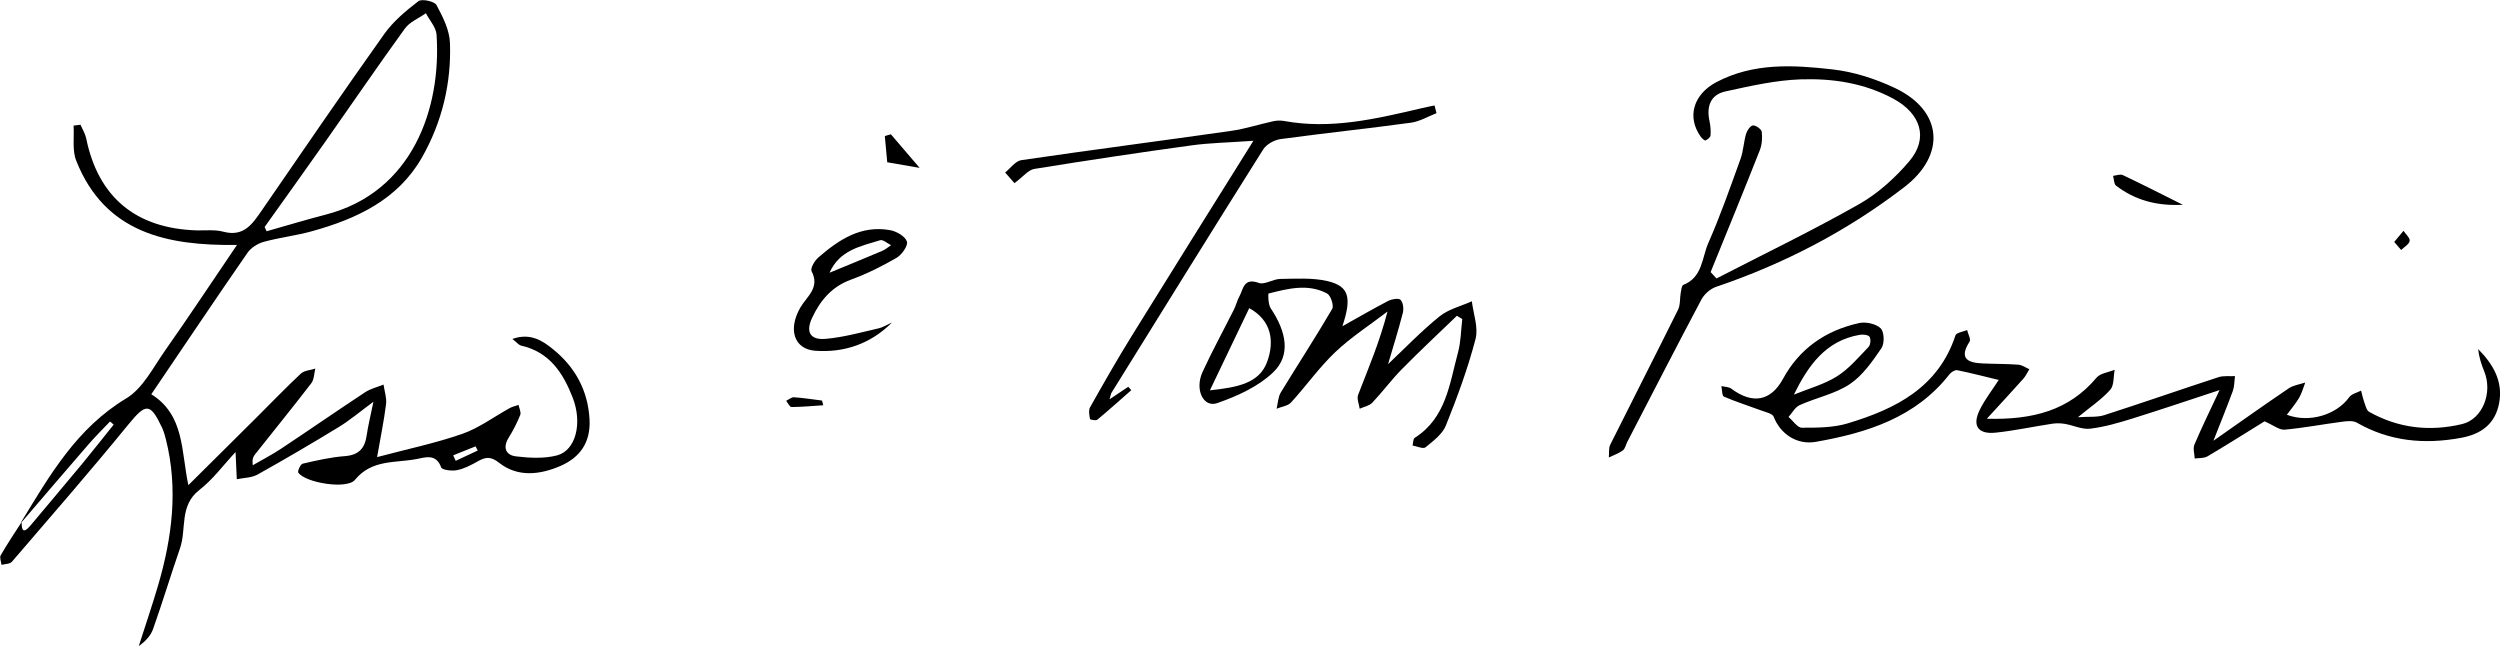 <svg xmlns="http://www.w3.org/2000/svg" fill="none" viewBox="0 0 240 62" height="62" width="240">
<g clip-path="url(#clip0_3829_32361)">
<path fill="black" d="M2.037 50.111C4.77 45.637 7.349 41.112 12.127 38.24C13.717 37.285 14.706 35.274 15.84 33.663C18.152 30.374 20.37 27.024 22.75 23.513C16.046 23.607 10.082 22.371 7.323 15.443C6.919 14.437 7.134 13.193 7.065 12.059C7.288 12.034 7.503 11.999 7.727 11.974C7.916 12.417 8.182 12.835 8.277 13.295C9.428 18.92 13.03 21.928 18.857 22.116C19.716 22.141 20.627 22.022 21.435 22.243C23.395 22.763 24.22 21.519 25.114 20.224C29.016 14.556 32.901 8.872 36.889 3.264C37.757 2.045 38.969 1.031 40.172 0.111C40.49 -0.136 41.71 0.128 41.899 0.477C42.51 1.611 43.154 2.881 43.197 4.125C43.335 8.002 42.432 11.735 40.507 15.119C38.204 19.158 34.267 20.999 29.97 22.192C28.449 22.618 26.85 22.797 25.329 23.215C24.744 23.377 24.091 23.777 23.756 24.272C20.653 28.754 17.619 33.288 14.525 37.848C17.731 39.85 17.379 43.294 18.083 46.575C20.309 44.359 22.467 42.22 24.624 40.081C26.042 38.674 27.426 37.226 28.878 35.87C29.205 35.564 29.798 35.538 30.271 35.385C30.15 35.862 30.159 36.433 29.884 36.791C28.113 39.092 26.283 41.35 24.478 43.626C24.297 43.856 24.194 44.129 24.263 44.666C25.183 44.129 26.137 43.643 27.03 43.046C29.712 41.265 32.368 39.424 35.058 37.652C35.582 37.311 36.227 37.157 36.82 36.919C36.906 37.549 37.138 38.197 37.061 38.802C36.871 40.336 36.553 41.862 36.201 43.882C39.08 43.114 41.796 42.552 44.383 41.649C45.999 41.086 47.426 40.004 48.947 39.169C49.205 39.032 49.506 38.973 49.781 38.87C49.841 39.194 50.047 39.569 49.944 39.833C49.643 40.583 49.274 41.308 48.844 41.998C48.242 42.961 48.543 43.694 49.549 43.813C50.838 43.967 52.23 44.043 53.468 43.72C55.29 43.242 55.926 40.609 54.981 38.18C54.061 35.811 52.763 33.8 50.03 33.178C49.789 33.118 49.592 32.854 49.188 32.538C50.941 31.916 52.136 32.743 53.124 33.552C55.221 35.265 56.45 37.49 56.596 40.285C56.708 42.484 55.677 43.916 53.795 44.734C51.844 45.578 49.721 45.833 47.95 44.453C47.099 43.779 46.618 43.864 45.844 44.299C45.226 44.648 44.564 44.998 43.876 45.134C43.386 45.237 42.441 45.117 42.355 44.879C41.874 43.524 40.825 43.907 39.991 44.069C37.946 44.461 35.694 44.086 34.078 46.063C33.313 47.009 29.317 46.353 28.638 45.373C28.543 45.237 28.844 44.563 29.059 44.512C30.391 44.205 31.749 43.89 33.116 43.788C34.439 43.685 35.015 43.046 35.196 41.828C35.333 40.882 35.565 39.944 35.849 38.572C34.534 39.535 33.588 40.345 32.54 40.984C29.961 42.561 27.357 44.086 24.718 45.56C24.151 45.876 23.395 45.867 22.733 46.004C22.699 45.254 22.664 44.512 22.613 43.396C21.427 44.666 20.43 46.038 19.14 47.035C17.198 48.543 17.92 50.759 17.293 52.6C16.399 55.182 15.608 57.807 14.697 60.381C14.474 61.02 13.966 61.565 13.322 62.026C13.941 60.083 14.602 58.156 15.178 56.196C16.528 51.586 17.121 46.924 15.926 42.177C15.832 41.785 15.711 41.393 15.548 41.035C14.413 38.64 14.001 38.7 12.308 40.771C8.672 45.228 4.89 49.566 1.143 53.929C0.954 54.151 0.481 54.134 0.146 54.228C0.112 53.912 -0.06 53.529 0.069 53.307C0.696 52.216 1.401 51.168 2.08 50.111C2.063 50.955 2.26 51.245 2.922 50.452C4.581 48.467 6.257 46.498 7.907 44.504C8.93 43.268 9.91 42.007 10.915 40.762C10.795 40.66 10.683 40.566 10.563 40.464C9.875 41.188 9.153 41.896 8.5 42.654C6.343 45.143 4.203 47.648 2.063 50.145L2.037 50.111ZM25.406 21.8C25.466 21.936 25.535 22.064 25.595 22.201C27.495 21.664 29.377 21.093 31.285 20.599C39.587 18.451 42.389 10.414 41.908 3.315C41.856 2.616 41.238 1.952 40.885 1.27C40.206 1.756 39.338 2.096 38.874 2.736C36.27 6.324 33.777 9.988 31.225 13.61C29.299 16.346 27.34 19.073 25.398 21.8H25.406ZM43.507 43.711C43.584 43.89 43.67 44.06 43.747 44.239C44.452 43.907 45.157 43.583 45.862 43.251L45.655 42.85C44.942 43.14 44.22 43.421 43.507 43.711Z"></path>
<path fill="black" d="M190.718 40.2C195.187 40.319 198.633 39.39 201.263 36.263C201.624 35.828 202.415 35.743 203.008 35.504C202.879 36.152 202.965 36.987 202.587 37.413C201.771 38.334 200.713 39.041 199.476 40.055C200.507 39.978 201.315 40.081 202.02 39.85C205.681 38.674 209.308 37.405 212.97 36.211C213.459 36.05 214.027 36.135 214.56 36.109C214.491 36.595 214.508 37.098 214.345 37.549C213.786 39.066 213.176 40.566 212.488 42.313C215.007 40.549 217.344 38.887 219.725 37.277C220.172 36.978 220.774 36.902 221.306 36.723C221.109 37.226 220.971 37.763 220.696 38.223C220.37 38.777 219.94 39.271 219.536 39.816C221.702 40.635 224.315 39.816 225.526 38.129C225.75 37.814 226.274 37.703 226.661 37.498C226.764 37.89 226.85 38.282 226.988 38.666C227.099 38.973 227.194 39.399 227.435 39.535C230.245 41.112 233.245 41.453 236.364 40.711C238.316 40.242 239.33 37.703 238.479 35.632C238.204 34.959 237.98 34.26 237.903 33.51C239.338 34.959 240.318 36.612 239.914 38.717C239.527 40.703 238.212 41.683 236.218 42.041C232.712 42.68 229.394 42.373 226.257 40.575C225.896 40.37 225.337 40.422 224.89 40.481C223.034 40.72 221.186 41.078 219.321 41.248C218.814 41.291 218.255 40.822 217.396 40.447C215.814 41.427 213.881 42.646 211.912 43.813C211.577 44.009 211.104 43.958 210.692 44.018C210.675 43.566 210.503 43.055 210.666 42.68C211.397 40.958 212.222 39.279 213.081 37.447C210.168 38.402 207.435 39.331 204.676 40.191C203.361 40.6 202.011 40.992 200.653 41.154C199.88 41.248 199.046 40.831 198.238 40.694C197.843 40.626 197.413 40.617 197.018 40.677C195.196 40.95 193.382 41.35 191.551 41.538C189.893 41.7 189.317 40.873 190.039 39.382C190.537 38.35 191.268 37.422 191.878 36.476C190.615 36.169 189.257 35.819 187.89 35.538C187.675 35.496 187.314 35.726 187.151 35.93C183.902 40.089 179.252 41.546 174.328 42.416C172.488 42.739 170.907 41.649 170.271 40.004C170.159 39.706 169.54 39.578 169.128 39.424C167.916 38.973 166.687 38.589 165.501 38.078C165.303 37.993 165.329 37.413 165.251 37.064C165.569 37.14 165.965 37.132 166.205 37.311C168.234 38.836 170.004 38.513 171.165 36.373C172.755 33.45 175.273 31.72 178.479 31.013C179.123 30.868 180.103 31.09 180.542 31.516C180.894 31.857 180.928 32.973 180.619 33.425C179.751 34.694 178.814 36.058 177.568 36.885C176.158 37.822 174.362 38.172 172.78 38.887C172.334 39.084 172.05 39.637 171.698 40.029C172.127 40.387 172.548 41.061 172.978 41.061C174.448 41.061 175.995 41.061 177.379 40.643C181.977 39.262 186.085 37.2 187.727 32.189C187.813 31.933 188.457 31.848 188.844 31.686C188.93 32.07 189.231 32.572 189.076 32.803C188.028 34.439 188.913 34.831 190.365 34.891C191.5 34.942 192.626 34.925 193.76 35.01C194.121 35.035 194.465 35.291 194.817 35.444C194.628 35.751 194.474 36.101 194.233 36.365C193.176 37.549 192.093 38.717 190.735 40.2H190.718ZM172.196 37.89C173.588 37.319 175.084 36.919 176.339 36.135C177.499 35.41 178.419 34.302 179.381 33.305C179.57 33.109 179.622 32.555 179.476 32.334C179.347 32.138 178.84 32.087 178.522 32.146C175.282 32.7 173.597 35.069 172.205 37.899L172.196 37.89Z"></path>
<path fill="black" d="M139.854 30.323C138.083 32.027 136.287 33.706 134.559 35.461C133.562 36.476 132.72 37.626 131.74 38.657C131.448 38.964 130.941 39.049 130.528 39.237C130.468 38.785 130.236 38.274 130.382 37.899C131.371 35.342 132.445 32.819 133.201 29.905C131.525 31.192 129.72 32.351 128.199 33.791C126.644 35.265 125.397 37.047 123.945 38.632C123.635 38.973 123.025 39.041 122.552 39.237C122.681 38.717 122.69 38.12 122.956 37.677C124.589 34.993 126.308 32.368 127.89 29.658C128.07 29.342 127.752 28.362 127.4 28.175C125.569 27.203 123.653 27.706 121.788 28.175C121.727 28.192 121.736 29.215 121.985 29.59C123.532 31.899 123.919 34.132 122.217 35.751C120.782 37.123 118.762 38.035 116.846 38.7C115.522 39.16 114.671 37.396 115.445 35.709C116.381 33.672 117.456 31.712 118.461 29.709C118.659 29.317 118.754 28.865 118.968 28.482C119.364 27.766 119.372 26.624 120.842 27.161C121.401 27.365 122.209 26.786 122.913 26.777C124.417 26.76 125.982 26.649 127.426 26.982C129.514 27.468 129.789 28.558 128.87 31.32C130.322 30.51 131.757 29.675 133.227 28.908C133.58 28.72 134.258 28.592 134.448 28.78C134.705 29.036 134.774 29.649 134.671 30.041C134.233 31.737 133.708 33.407 133.253 34.959C134.826 33.476 136.416 31.814 138.186 30.382C139.046 29.683 140.249 29.393 141.298 28.925C141.444 30.143 141.942 31.447 141.65 32.555C140.911 35.376 139.897 38.137 138.805 40.847C138.47 41.683 137.585 42.339 136.846 42.944C136.631 43.123 136.029 42.842 135.608 42.774C135.668 42.518 135.651 42.134 135.814 42.032C138.831 40.115 139.149 36.851 139.965 33.851C140.249 32.811 140.249 31.703 140.378 30.629C140.206 30.527 140.034 30.416 139.862 30.314L139.854 30.323ZM119.931 29.573C118.719 32.104 117.507 34.635 116.149 37.473C118.814 37.183 120.911 36.799 121.659 34.703C122.346 32.777 122.097 30.783 119.931 29.581V29.573Z"></path>
<path fill="black" d="M164.779 26.735C169.351 24.374 173.992 22.141 178.47 19.601C180.284 18.57 181.942 17.07 183.292 15.477C185.183 13.244 184.375 10.892 181.762 9.477C178.951 7.96 175.917 7.517 172.849 7.619C170.434 7.704 168.019 8.258 165.638 8.778C164.177 9.102 163.807 10.252 164.117 11.65C164.211 12.093 164.246 12.562 164.211 13.005C164.194 13.184 163.928 13.397 163.73 13.482C163.644 13.516 163.395 13.295 163.283 13.141C161.891 11.207 162.596 9.042 164.761 7.892C168.345 6 172.162 6.238 175.935 6.664C177.972 6.895 180.052 7.568 181.908 8.446C186.506 10.619 186.85 14.863 182.81 17.965C177.336 22.175 171.285 25.32 164.727 27.544C164.177 27.732 163.601 28.252 163.326 28.771C160.92 33.305 158.573 37.882 156.21 42.441C156.072 42.714 156.012 43.08 155.789 43.242C155.393 43.532 154.903 43.694 154.448 43.916C154.491 43.507 154.413 43.038 154.585 42.688C156.743 38.359 158.943 34.064 161.091 29.734C161.324 29.266 161.255 28.652 161.349 28.115C161.401 27.843 161.435 27.416 161.599 27.348C163.455 26.624 163.378 24.74 163.997 23.334C165.157 20.701 166.111 17.965 167.091 15.255C167.366 14.488 167.391 13.636 167.624 12.852C167.718 12.528 168.027 12.068 168.285 12.042C168.552 12.017 169.093 12.4 169.128 12.647C169.196 13.227 169.153 13.883 168.939 14.428C167.4 18.34 165.801 22.226 164.22 26.121C164.409 26.326 164.59 26.521 164.779 26.726V26.735Z"></path>
<path fill="black" d="M137.92 10.857C137.103 11.173 136.304 11.659 135.462 11.778C131.285 12.349 127.099 12.784 122.922 13.354C122.32 13.44 121.573 13.857 121.263 14.352C116.373 22.107 111.551 29.905 106.712 37.694C106.635 37.814 106.626 37.975 106.515 38.333C107.211 37.865 107.761 37.498 108.311 37.132C108.405 37.243 108.509 37.353 108.603 37.456C107.52 38.41 106.446 39.373 105.337 40.294C105.208 40.404 104.658 40.294 104.641 40.225C104.572 39.859 104.486 39.399 104.641 39.109C105.939 36.799 107.254 34.498 108.646 32.248C112.419 26.146 116.227 20.079 120.326 13.516C117.954 13.687 116.141 13.712 114.353 13.96C109.325 14.65 104.297 15.408 99.287 16.218C98.719 16.312 98.238 16.951 97.387 17.582C97.293 17.471 96.888 17.011 96.493 16.559C97.009 16.15 97.49 15.451 98.049 15.374C104.744 14.394 111.448 13.525 118.143 12.57C119.536 12.374 120.885 11.931 122.26 11.633C122.587 11.565 122.948 11.556 123.283 11.616C127.744 12.434 132.032 11.428 136.321 10.423C136.785 10.312 137.25 10.218 137.714 10.124C137.774 10.372 137.843 10.619 137.903 10.857H137.92Z"></path>
<path fill="black" d="M85.63 30.962C83.576 33.016 81.04 33.876 78.255 33.672C76.236 33.518 75.626 31.635 76.82 29.547C77.448 28.456 78.745 27.629 77.912 26.036C77.774 25.772 78.195 25.03 78.556 24.723C80.525 23.01 82.665 21.587 85.466 22.098C86.077 22.209 86.902 22.695 87.065 23.189C87.194 23.573 86.575 24.451 86.077 24.749C84.676 25.558 83.215 26.291 81.693 26.845C79.846 27.519 78.745 28.848 77.972 30.493C77.319 31.865 77.774 32.658 79.252 32.53C80.954 32.385 82.63 31.916 84.298 31.533C84.77 31.43 85.2 31.149 85.647 30.953L85.63 30.962ZM79.639 26.181C81.324 25.482 83.017 24.8 84.693 24.084C84.994 23.956 85.26 23.726 85.544 23.539C85.192 23.368 84.77 22.976 84.495 23.061C82.63 23.641 80.61 23.999 79.639 26.172V26.181Z"></path>
<path fill="black" d="M209.566 19.661C206.962 19.789 204.925 19.184 203.137 17.82C202.931 17.658 202.948 17.207 202.854 16.883C203.163 16.849 203.541 16.695 203.782 16.806C205.604 17.667 207.4 18.579 209.557 19.661H209.566Z"></path>
<path fill="black" d="M85.174 15.57C85.114 14.974 85.028 14.011 84.942 13.056C85.14 13.005 85.329 12.945 85.526 12.894C86.343 13.849 87.159 14.803 88.285 16.116C86.953 15.886 86.274 15.766 85.183 15.579L85.174 15.57Z"></path>
<path fill="black" d="M79.037 38.904C78.023 38.973 77.001 39.066 75.986 39.075C75.814 39.075 75.643 38.691 75.471 38.478C75.72 38.359 75.978 38.12 76.218 38.138C77.121 38.197 78.023 38.342 78.917 38.453C78.952 38.606 78.995 38.76 79.029 38.904H79.037Z"></path>
<path fill="black" d="M229.841 23.232C230.202 22.797 230.468 22.482 230.735 22.158C230.95 22.482 231.379 22.848 231.328 23.13C231.276 23.453 230.803 23.709 230.511 23.999C230.314 23.769 230.107 23.539 229.841 23.223V23.232Z"></path>
</g>
<defs>
<clipPath id="clip0_3829_32361">
<rect fill="white" height="62" width="240"></rect>
</clipPath>
</defs>
</svg>
